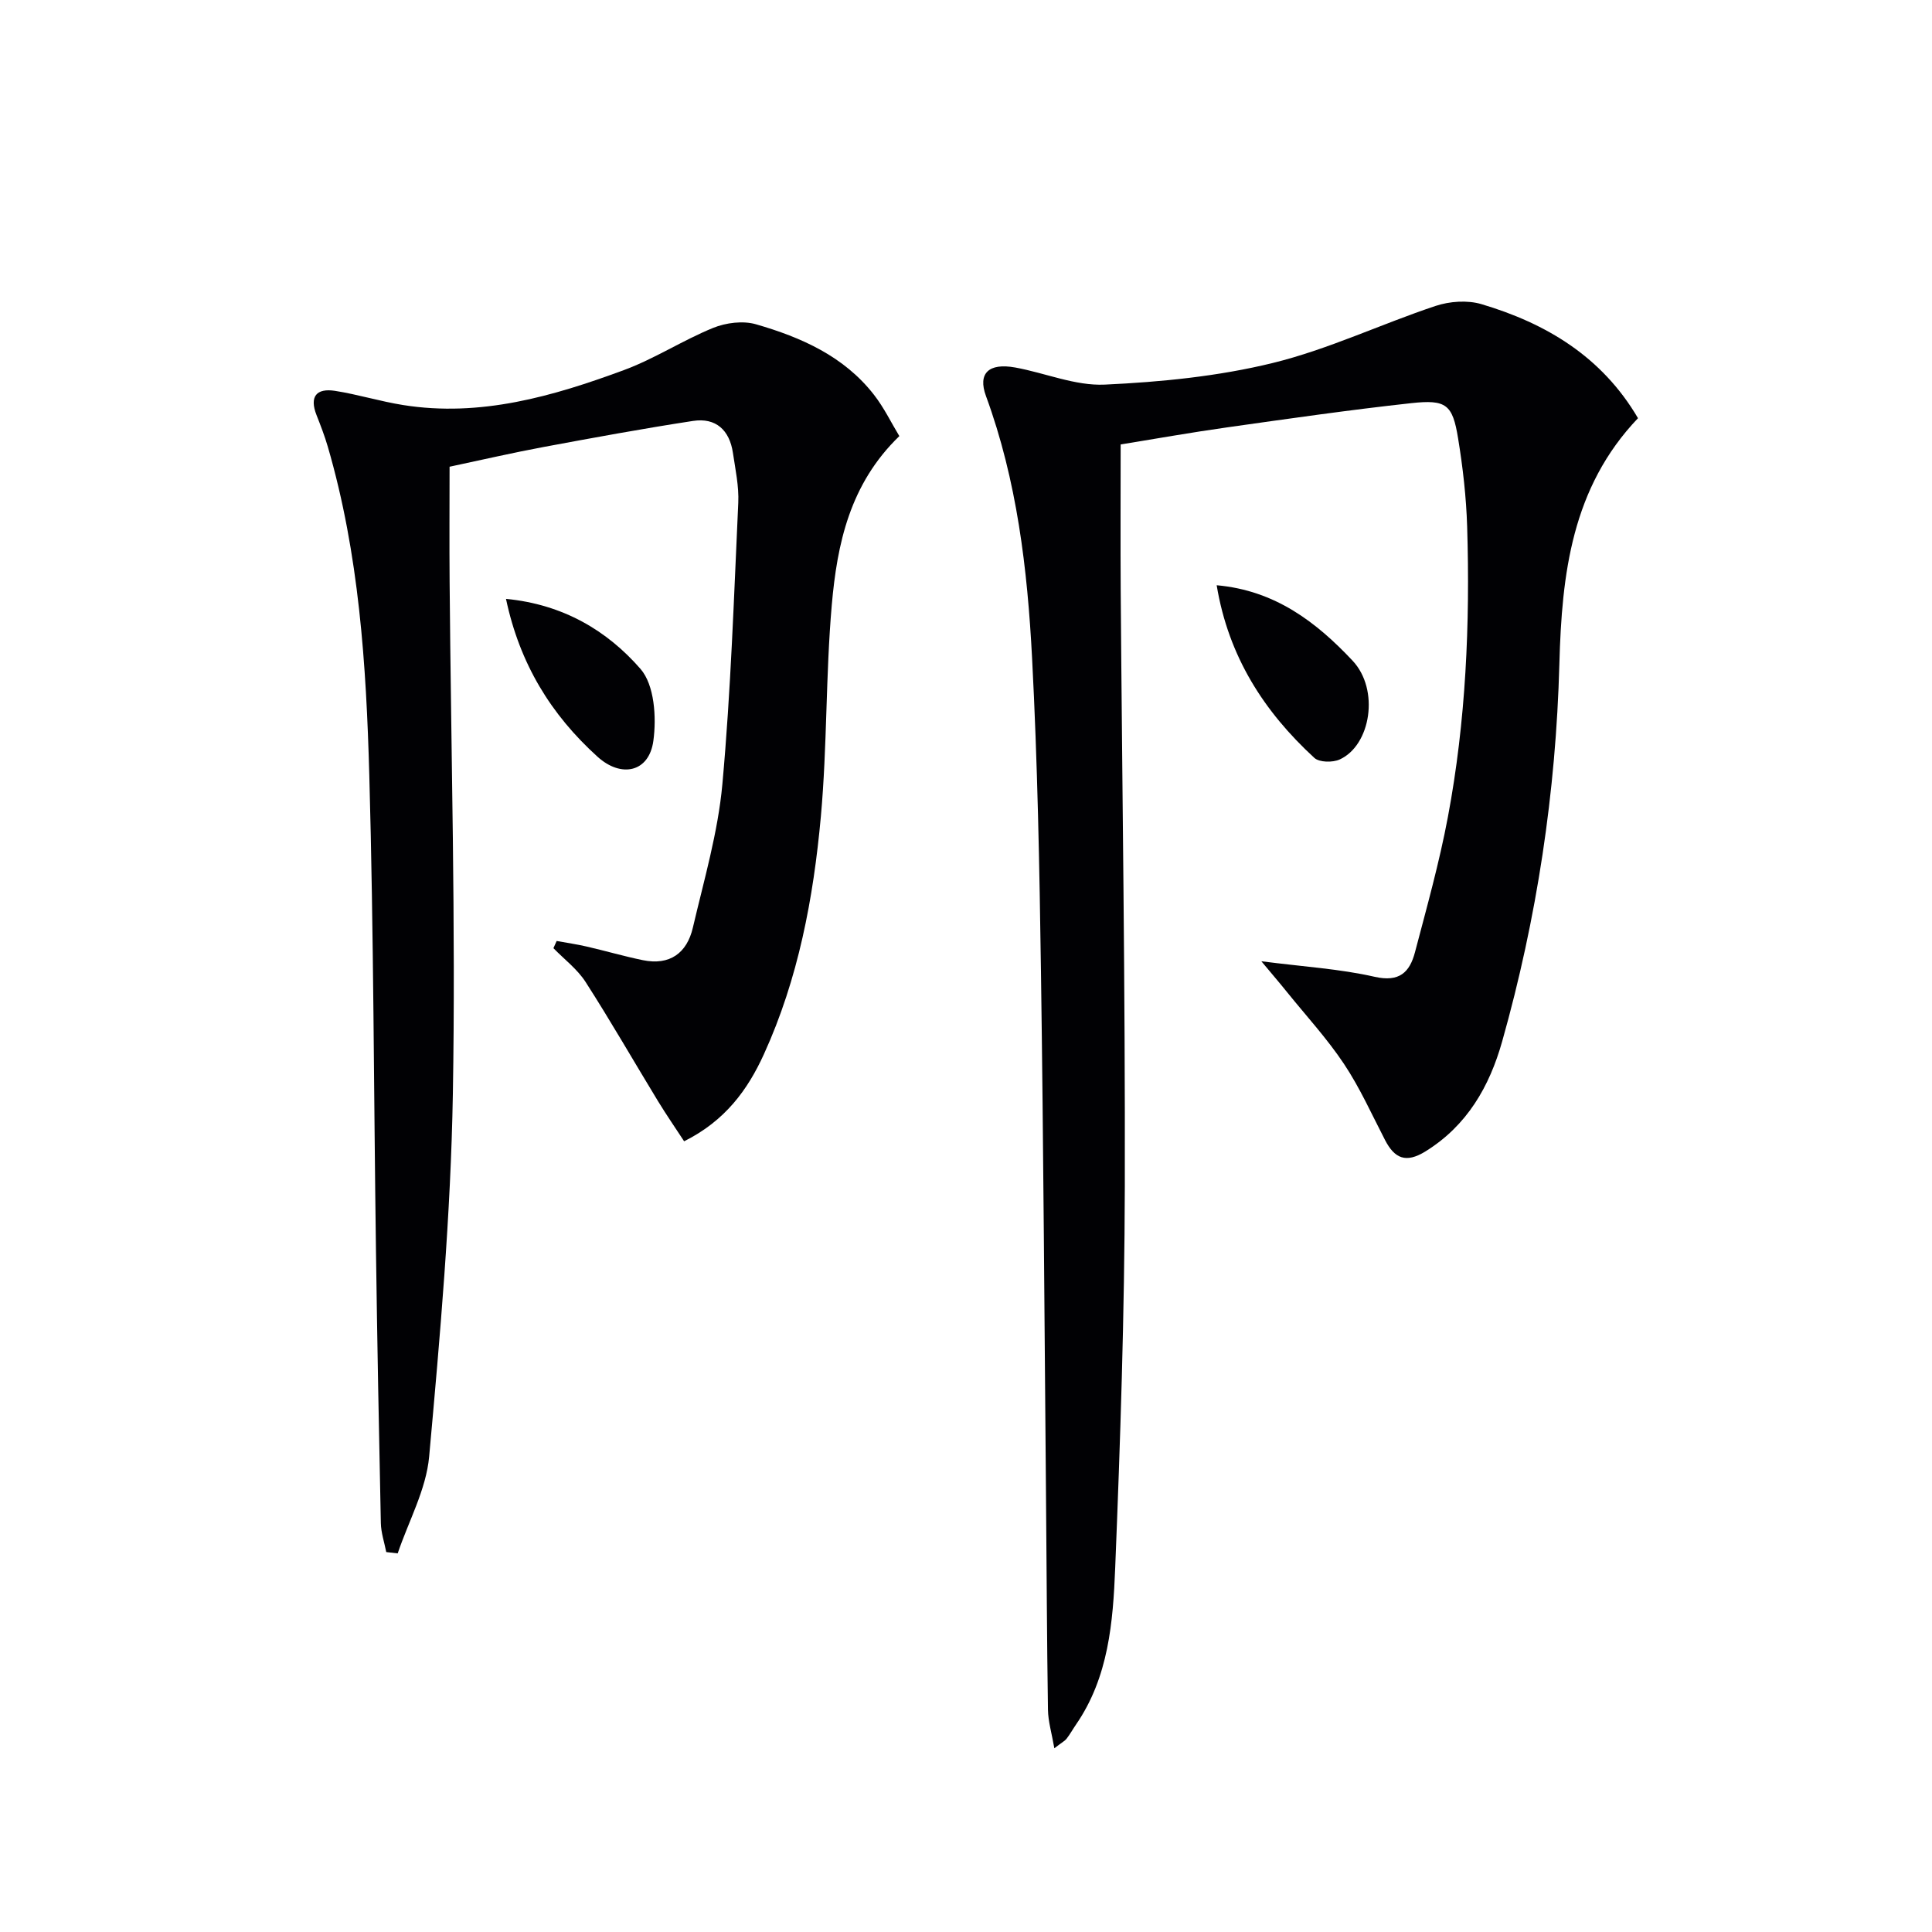 <svg enable-background="new 0 0 400 400" viewBox="0 0 400 400" xmlns="http://www.w3.org/2000/svg"><g fill="#010104"><path d="m261.15 199.02c8.76 1.13 16.23 1.57 23.43 3.21 5.15 1.18 7.28-.94 8.37-5.06 2.45-9.3 5.05-18.59 6.82-28.02 3.73-19.84 4.6-39.95 3.99-60.1-.19-6.12-.89-12.27-1.88-18.31-1.14-6.99-2.43-8.07-9.71-7.27-12.7 1.39-25.36 3.21-38.02 5-7.54 1.06-15.04 2.4-22.13 3.55 0 10.1-.06 20.19.01 30.28.3 41.14.95 82.28.85 123.42-.06 26.29-.93 52.59-1.99 78.86-.45 11.25-1.36 22.67-8.12 32.48-.66.96-1.22 1.98-1.93 2.9-.38.49-1 .8-2.55 2-.54-3.12-1.28-5.54-1.32-7.96-.22-14.49-.27-28.99-.4-43.49-.33-36.48-.53-72.95-1.05-109.43-.31-21.63-.71-43.27-1.84-64.86-.96-18.4-3.12-36.73-9.55-54.24-1.71-4.66.53-6.9 6.08-5.89 6.2 1.13 12.41 3.82 18.51 3.54 11.66-.54 23.49-1.71 34.8-4.48 11.5-2.82 22.4-8.05 33.7-11.81 2.91-.97 6.6-1.23 9.5-.37 13.41 3.99 24.93 10.86 32.41 23.61-13.7 14.37-15.78 32.21-16.28 50.92-.71 26.48-4.64 52.61-11.85 78.14-2.62 9.29-7.25 17.42-15.9 22.76-4.02 2.48-6.36 1.46-8.34-2.36-2.75-5.31-5.21-10.83-8.51-15.78-3.48-5.22-7.78-9.9-11.74-14.8-1.5-1.87-3.06-3.68-5.36-6.44z"/><path d="m79.97 321.34c-.39-2-1.08-4-1.12-6-.4-18.81-.75-37.62-1.01-56.42-.46-32.8-.47-65.62-1.38-98.41-.63-22.9-2.12-45.81-8.59-68.02-.65-2.23-1.49-4.4-2.34-6.56-1.51-3.84 0-5.6 3.82-5.01 4.74.74 9.38 2.19 14.12 2.94 15.99 2.55 31.01-1.81 45.71-7.24 6.36-2.35 12.16-6.16 18.46-8.73 2.66-1.08 6.18-1.53 8.88-.75 9.35 2.7 18.22 6.61 24.43 14.6 2.09 2.68 3.59 5.82 5.25 8.55-10.29 9.94-12.88 22.35-13.99 34.97-1.27 14.55-.94 29.25-2.26 43.8-1.54 16.9-4.67 33.58-11.79 49.2-3.37 7.4-8.04 13.8-16.52 18.03-1.76-2.7-3.67-5.46-5.42-8.33-5-8.21-9.78-16.56-14.98-24.65-1.71-2.66-4.41-4.69-6.66-7 .22-.5.45-.99.67-1.49 2.08.38 4.19.68 6.25 1.16 3.87.89 7.69 2.01 11.58 2.81 5.57 1.15 9.14-1.45 10.37-6.73 2.3-9.85 5.2-19.7 6.11-29.71 1.76-19.35 2.39-38.82 3.29-58.24.16-3.43-.6-6.93-1.11-10.37-.7-4.68-3.52-7.32-8.26-6.59-10.32 1.58-20.59 3.47-30.86 5.38-6.36 1.18-12.66 2.64-19.54 4.1 0 7.74-.06 15.85.01 23.95.28 35.31 1.28 70.63.67 105.92-.43 25.05-2.65 50.1-4.91 75.08-.62 6.82-4.26 13.36-6.51 20.03-.78-.09-1.58-.18-2.37-.27z"/><path d="m251.9 121.17c12.15 1.07 20.7 7.71 28.13 15.61 5.65 6.01 3.77 17.54-2.66 20.46-1.45.66-4.22.62-5.25-.33-10.39-9.56-17.77-20.93-20.22-35.74z"/><path d="m104.76 123.99c11.85 1.14 20.95 6.59 27.84 14.49 2.9 3.32 3.34 10.04 2.67 14.91-.89 6.52-6.66 7.72-11.55 3.29-9.64-8.71-16.12-19.24-18.96-32.69z"/></g></svg>